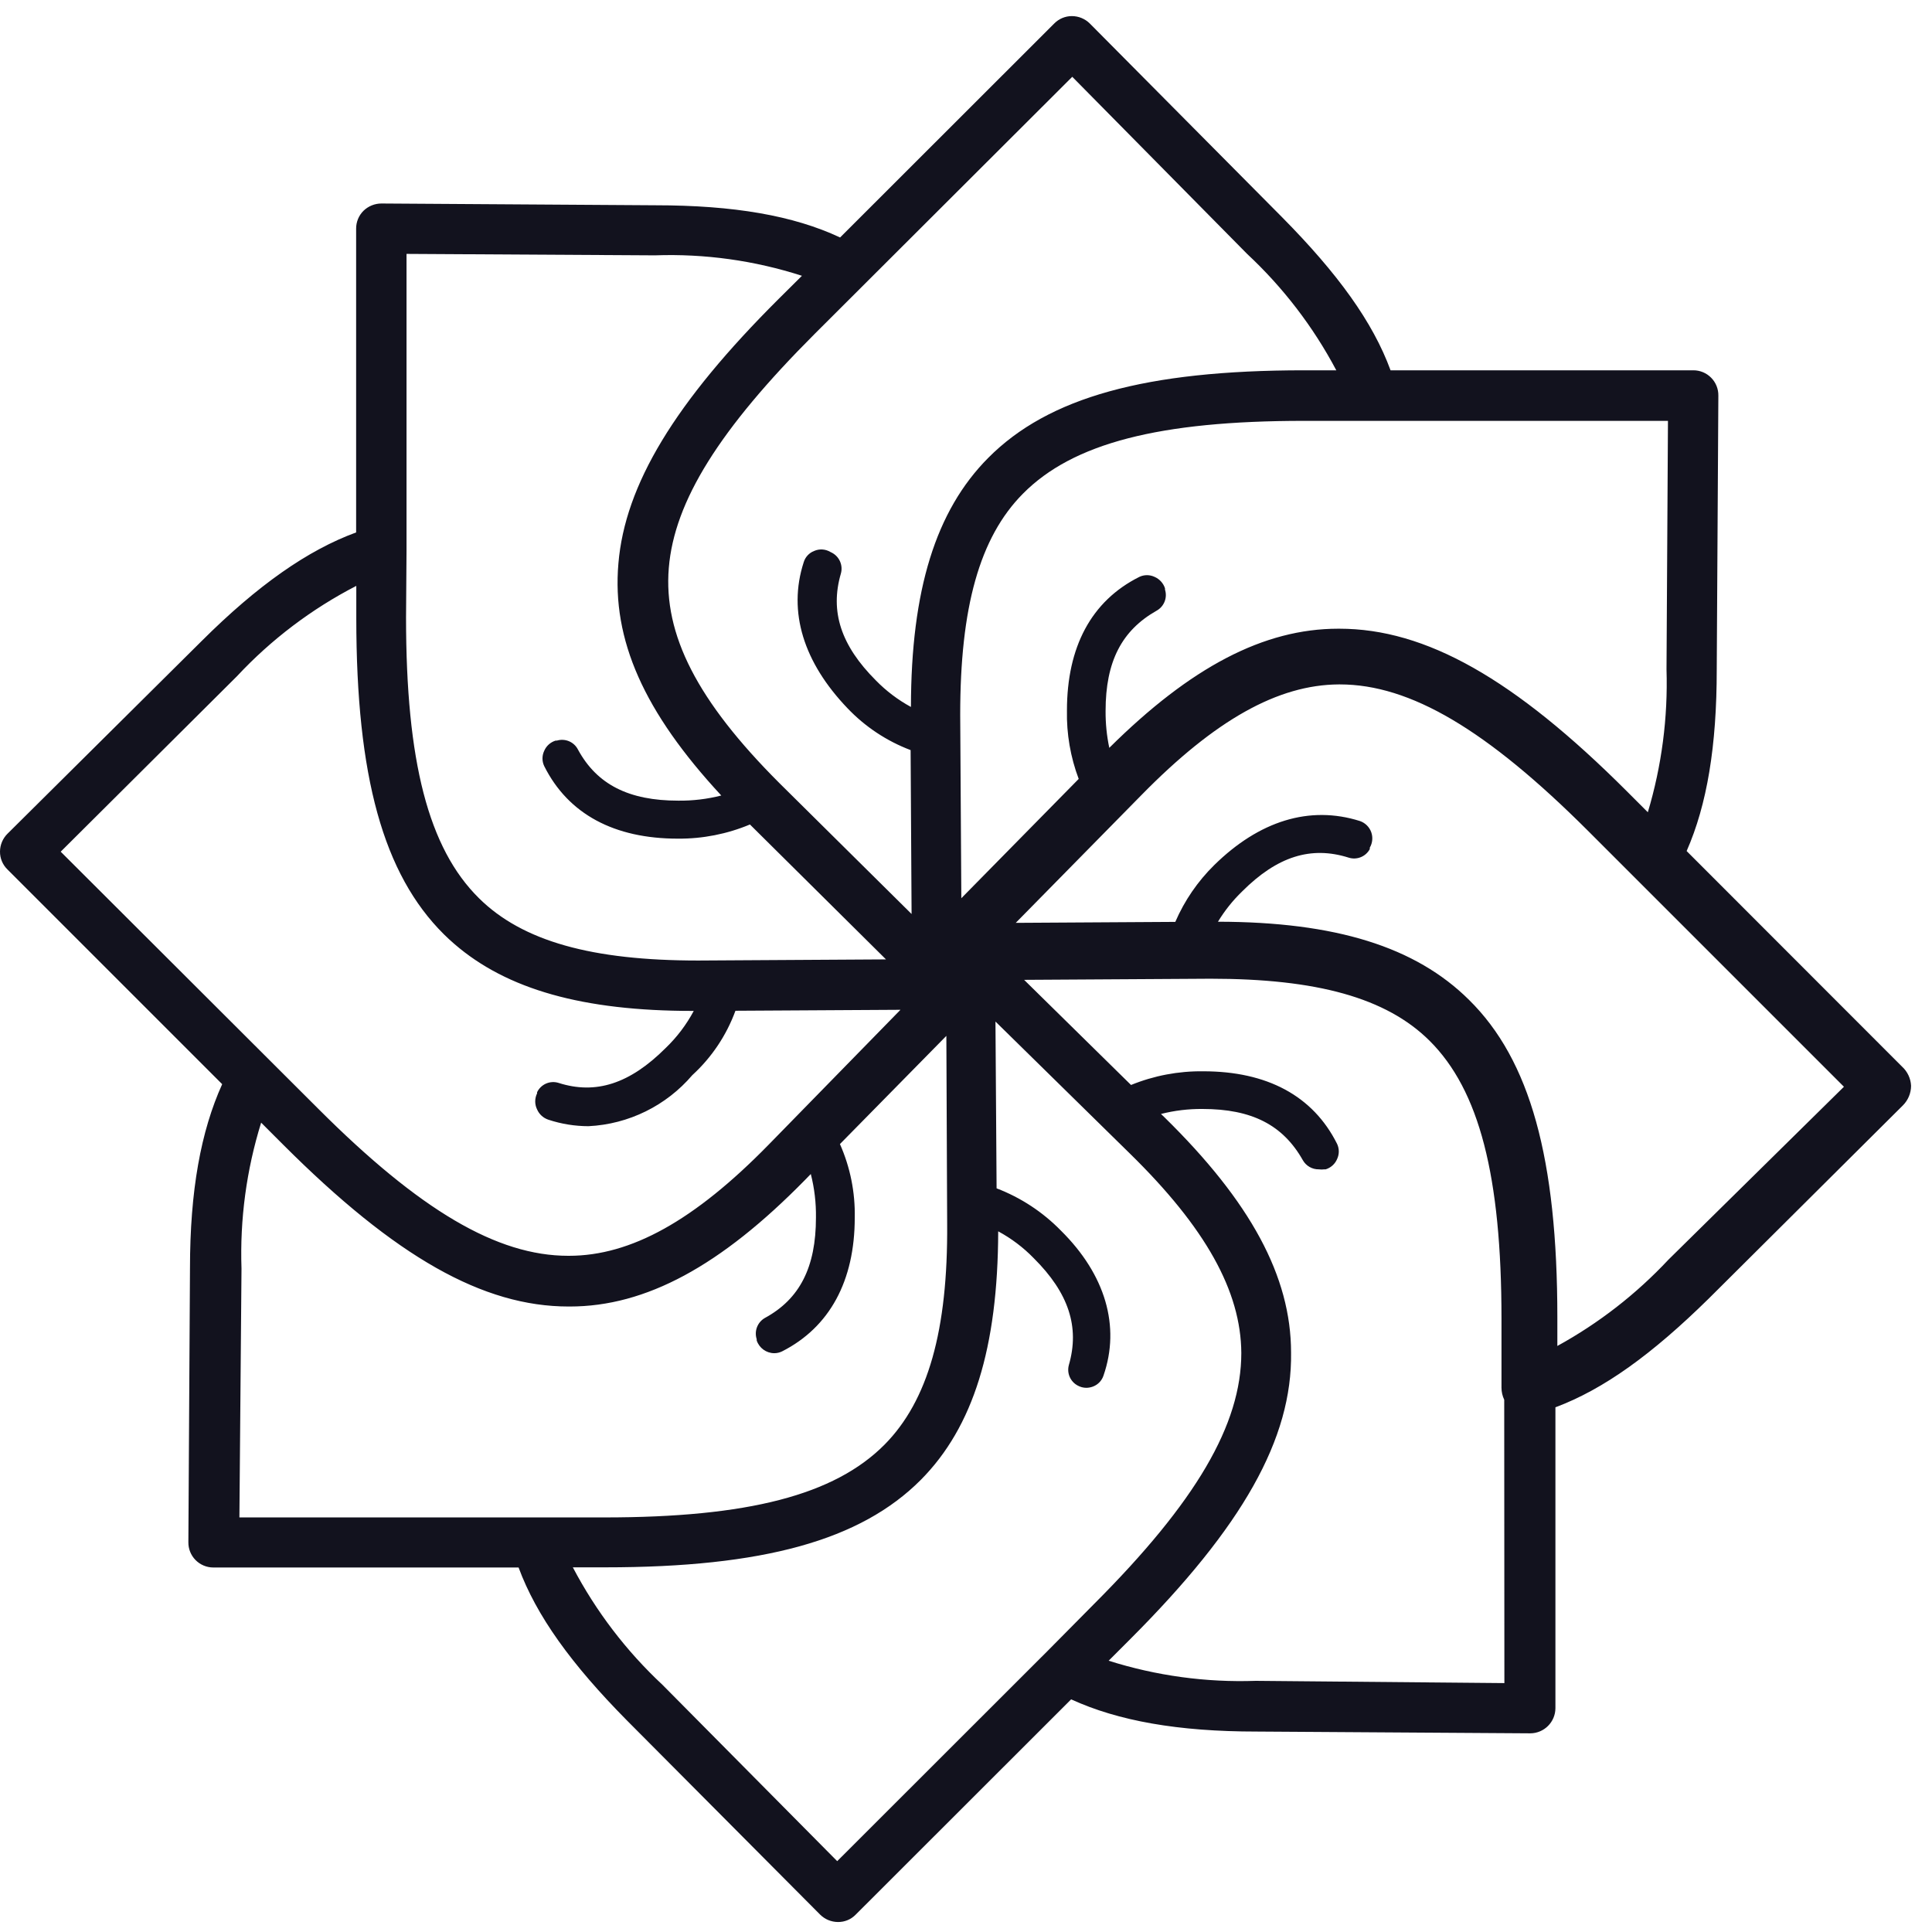 <?xml version="1.0" encoding="UTF-8"?>
<svg viewBox="0 0 72 72" fill="#12121E" version="1.1" xmlns="http://www.w3.org/2000/svg" xmlns:xlink="http://www.w3.org/1999/xlink">
    <title>Logos/HorizontalMono</title>
    <g id="Brand" stroke="none" stroke-width="1" fill-rule="evenodd">
        <g id="Branding" transform="translate(-42, -362)" fill-rule="nonzero">
            <g id="Logos/HorizontalMono" transform="translate(42, 362.6)">
                <path d="M70.884,39.15 L62.856,31.116 C63.618,29.382 63.978,27.204 63.978,24.348 L64.038,14.148 C64.043,13.897 63.946,13.655 63.77,13.477 C63.594,13.298 63.353,13.198 63.102,13.2 L51.822,13.2 C51.162,11.4 49.86,9.6 47.784,7.5 L40.614,0.276 C40.437,0.1 40.198,0.001 39.948,7.84457129e-06 L39.948,7.84457129e-06 C39.7,-0.001 39.462,0.099 39.288,0.276 L31.308,8.25 C29.568,7.434 27.354,7.05 24.414,7.05 L14.214,6.984 C13.966,6.984 13.727,7.081 13.548,7.254 C13.37,7.43 13.271,7.67 13.272,7.92 L13.272,19.242 C11.472,19.902 9.606,21.204 7.506,23.298 L0.276,30.474 C0.101,30.649 0.002,30.886 5.01619429e-05,31.134 C-0.003,31.384 0.097,31.625 0.276,31.8 L8.28,39.804 C7.488,41.556 7.08,43.764 7.08,46.674 L7.02,56.874 C7.017,57.123 7.113,57.362 7.288,57.539 C7.463,57.716 7.701,57.816 7.95,57.816 L19.326,57.816 C19.992,59.616 21.288,61.416 23.364,63.516 L30.564,70.752 C30.741,70.928 30.981,71.027 31.23,71.028 L31.23,71.028 C31.479,71.03 31.717,70.931 31.89,70.752 L39.918,62.73 C41.676,63.534 43.902,63.93 46.83,63.93 L57.03,63.996 L57.03,63.996 C57.546,63.993 57.963,63.576 57.966,63.06 L57.966,51.846 C59.766,51.174 61.566,49.872 63.678,47.796 L70.914,40.596 C71.109,40.402 71.219,40.139 71.22,39.864 C71.207,39.591 71.086,39.334 70.884,39.15 L70.884,39.15 Z M62.16,15.084 L62.106,24.342 C62.162,26.144 61.927,27.943 61.41,29.67 L60.63,28.89 C56.43,24.69 53.13,22.83 49.914,22.83 L49.872,22.83 C47.1,22.83 44.376,24.258 41.34,27.27 C41.245,26.818 41.199,26.358 41.202,25.896 C41.202,24.054 41.802,22.896 43.104,22.158 C43.382,22.004 43.513,21.675 43.416,21.372 L43.416,21.324 C43.353,21.133 43.211,20.977 43.026,20.898 C42.848,20.814 42.641,20.814 42.462,20.898 C40.662,21.798 39.762,23.52 39.762,25.878 C39.744,26.748 39.893,27.614 40.2,28.428 L35.826,32.874 L35.784,26.034 C35.784,22.05 36.498,19.434 38.124,17.796 C39.984,15.918 43.2,15.084 48.6,15.084 L62.16,15.084 Z M39.96,2.262 L46.476,8.862 L46.476,8.862 C47.818,10.113 48.942,11.579 49.8,13.2 L48.6,13.2 C42.696,13.2 39.066,14.208 36.828,16.464 C34.872,18.432 33.954,21.39 33.948,25.746 C33.465,25.483 33.024,25.15 32.64,24.756 C31.338,23.454 30.924,22.188 31.338,20.772 C31.421,20.472 31.287,20.154 31.014,20.004 L30.942,19.968 C30.759,19.86 30.536,19.847 30.342,19.932 C30.154,20.004 30.01,20.159 29.952,20.352 C29.352,22.206 29.952,24.09 31.584,25.794 L31.584,25.794 C32.241,26.484 33.045,27.017 33.936,27.354 L33.972,33.462 L29.04,28.578 C25.986,25.524 24.72,23.052 24.924,20.568 C25.128,18.084 26.808,15.396 30.366,11.838 L39.96,2.262 Z M15.15,19.92 L15.15,8.862 L24.408,8.916 C26.265,8.85 28.118,9.108 29.886,9.678 L29.028,10.53 C25.14,14.4 23.292,17.472 23.046,20.4 C22.8,23.25 24,25.938 26.88,29.046 C26.357,29.18 25.818,29.244 25.278,29.238 C23.436,29.238 22.248,28.638 21.54,27.336 C21.394,27.048 21.063,26.907 20.754,27 L20.706,27 C20.514,27.059 20.358,27.199 20.28,27.384 C20.196,27.563 20.196,27.769 20.28,27.948 C21.18,29.748 22.902,30.654 25.26,30.654 C26.183,30.662 27.097,30.482 27.948,30.126 L33.018,35.154 L26.016,35.196 C22.068,35.196 19.47,34.482 17.844,32.868 C15.966,31.008 15.132,27.78 15.132,22.41 L15.15,19.92 Z M2.262,31.14 L8.832,24.6 C10.109,23.231 11.614,22.092 13.278,21.234 L13.278,22.434 C13.278,28.344 14.286,31.98 16.542,34.218 C16.668,34.344 16.8,34.464 16.932,34.578 L16.932,34.578 C18.894,36.276 21.732,37.074 25.806,37.074 L25.854,37.074 C25.581,37.586 25.228,38.052 24.81,38.454 C23.472,39.792 22.2,40.2 20.814,39.756 C20.499,39.658 20.159,39.806 20.016,40.104 L20.016,40.146 C19.923,40.335 19.923,40.557 20.016,40.746 C20.096,40.929 20.252,41.069 20.442,41.13 C20.922,41.288 21.425,41.369 21.93,41.37 C23.427,41.297 24.827,40.608 25.8,39.468 C26.521,38.809 27.072,37.985 27.408,37.068 L33.558,37.032 L28.644,42.06 C25.878,44.886 23.514,46.2 21.204,46.2 L21.174,46.2 C18.522,46.2 15.648,44.508 11.856,40.716 L2.262,31.14 Z M8.922,55.938 L9,46.68 C8.937,44.838 9.185,42.998 9.732,41.238 L10.548,42.054 C14.748,46.254 18.006,48.09 21.192,48.09 L21.234,48.09 C24.072,48.09 26.856,46.578 30,43.374 L30.216,43.152 C30.352,43.683 30.416,44.23 30.408,44.778 C30.408,46.62 29.808,47.808 28.506,48.516 C28.229,48.674 28.101,49.005 28.2,49.308 L28.2,49.356 C28.295,49.637 28.557,49.828 28.854,49.83 C28.958,49.83 29.061,49.805 29.154,49.758 C30.918,48.858 31.854,47.136 31.854,44.778 C31.873,43.835 31.685,42.899 31.302,42.036 L35.268,38.004 L35.298,45 C35.328,48.984 34.584,51.6 32.964,53.238 C31.098,55.116 27.876,55.95 22.518,55.95 L8.922,55.95 L8.922,55.938 Z M39.042,60.924 L39.042,60.924 L31.2,68.76 L24.69,62.19 C23.338,60.928 22.208,59.447 21.348,57.81 L22.548,57.81 C28.446,57.81 32.076,56.802 34.32,54.546 C36.27,52.578 37.188,49.632 37.2,45.288 C37.691,45.553 38.138,45.89 38.526,46.29 C39.828,47.586 40.242,48.852 39.834,50.268 C39.75,50.57 39.887,50.89 40.164,51.036 L40.164,51.036 C40.262,51.09 40.371,51.119 40.482,51.12 C40.568,51.119 40.654,51.103 40.734,51.072 C40.919,51.002 41.062,50.852 41.124,50.664 C41.76,48.828 41.196,46.902 39.54,45.264 C38.864,44.571 38.045,44.032 37.14,43.686 L37.098,37.47 L41.442,41.736 L42.102,42.384 C44.928,45.15 46.248,47.52 46.26,49.824 C46.26,52.482 44.58,55.368 40.77,59.178 L39.042,60.924 Z M56.064,62.124 L46.8,62.04 C44.943,62.105 43.088,61.851 41.316,61.29 L42.114,60.492 C46.314,56.292 48.162,53.01 48.114,49.806 C48.114,46.968 46.602,44.184 43.398,41.04 L43.266,40.914 C43.772,40.786 44.292,40.723 44.814,40.728 C46.656,40.728 47.814,41.328 48.552,42.636 C48.674,42.852 48.904,42.983 49.152,42.978 C49.22,42.987 49.288,42.987 49.356,42.978 L49.404,42.978 C49.596,42.919 49.752,42.779 49.83,42.594 C49.914,42.415 49.914,42.209 49.83,42.03 C48.93,40.23 47.208,39.324 44.844,39.324 C43.921,39.312 43.005,39.485 42.15,39.834 L38.166,35.916 L45.108,35.874 C49.068,35.874 51.66,36.582 53.274,38.184 C55.128,40.026 55.956,43.224 55.956,48.552 L55.956,51.114 C55.956,51.27 55.991,51.424 56.058,51.564 L56.064,62.124 Z M62.178,46.344 C60.977,47.628 59.579,48.714 58.038,49.56 L58.038,48.504 C58.038,42.576 57.024,38.904 54.744,36.66 C52.752,34.686 49.776,33.756 45.39,33.75 C45.64,33.337 45.943,32.958 46.29,32.622 C47.598,31.314 48.858,30.918 50.262,31.362 C50.566,31.458 50.896,31.325 51.048,31.044 L51.048,30.99 C51.151,30.814 51.17,30.602 51.101,30.41 C51.031,30.219 50.88,30.069 50.688,30 C48.798,29.4 46.92,30 45.252,31.638 C44.636,32.244 44.143,32.963 43.8,33.756 L37.854,33.792 L42.534,29.034 C45.282,26.232 47.622,24.918 49.896,24.906 L49.932,24.906 C52.554,24.906 55.404,26.592 59.178,30.36 L60.978,32.16 L60.978,32.16 L68.718,39.9 L62.178,46.344 Z" id="Shape"></path>
            </g>
        </g>
    </g>
</svg>
